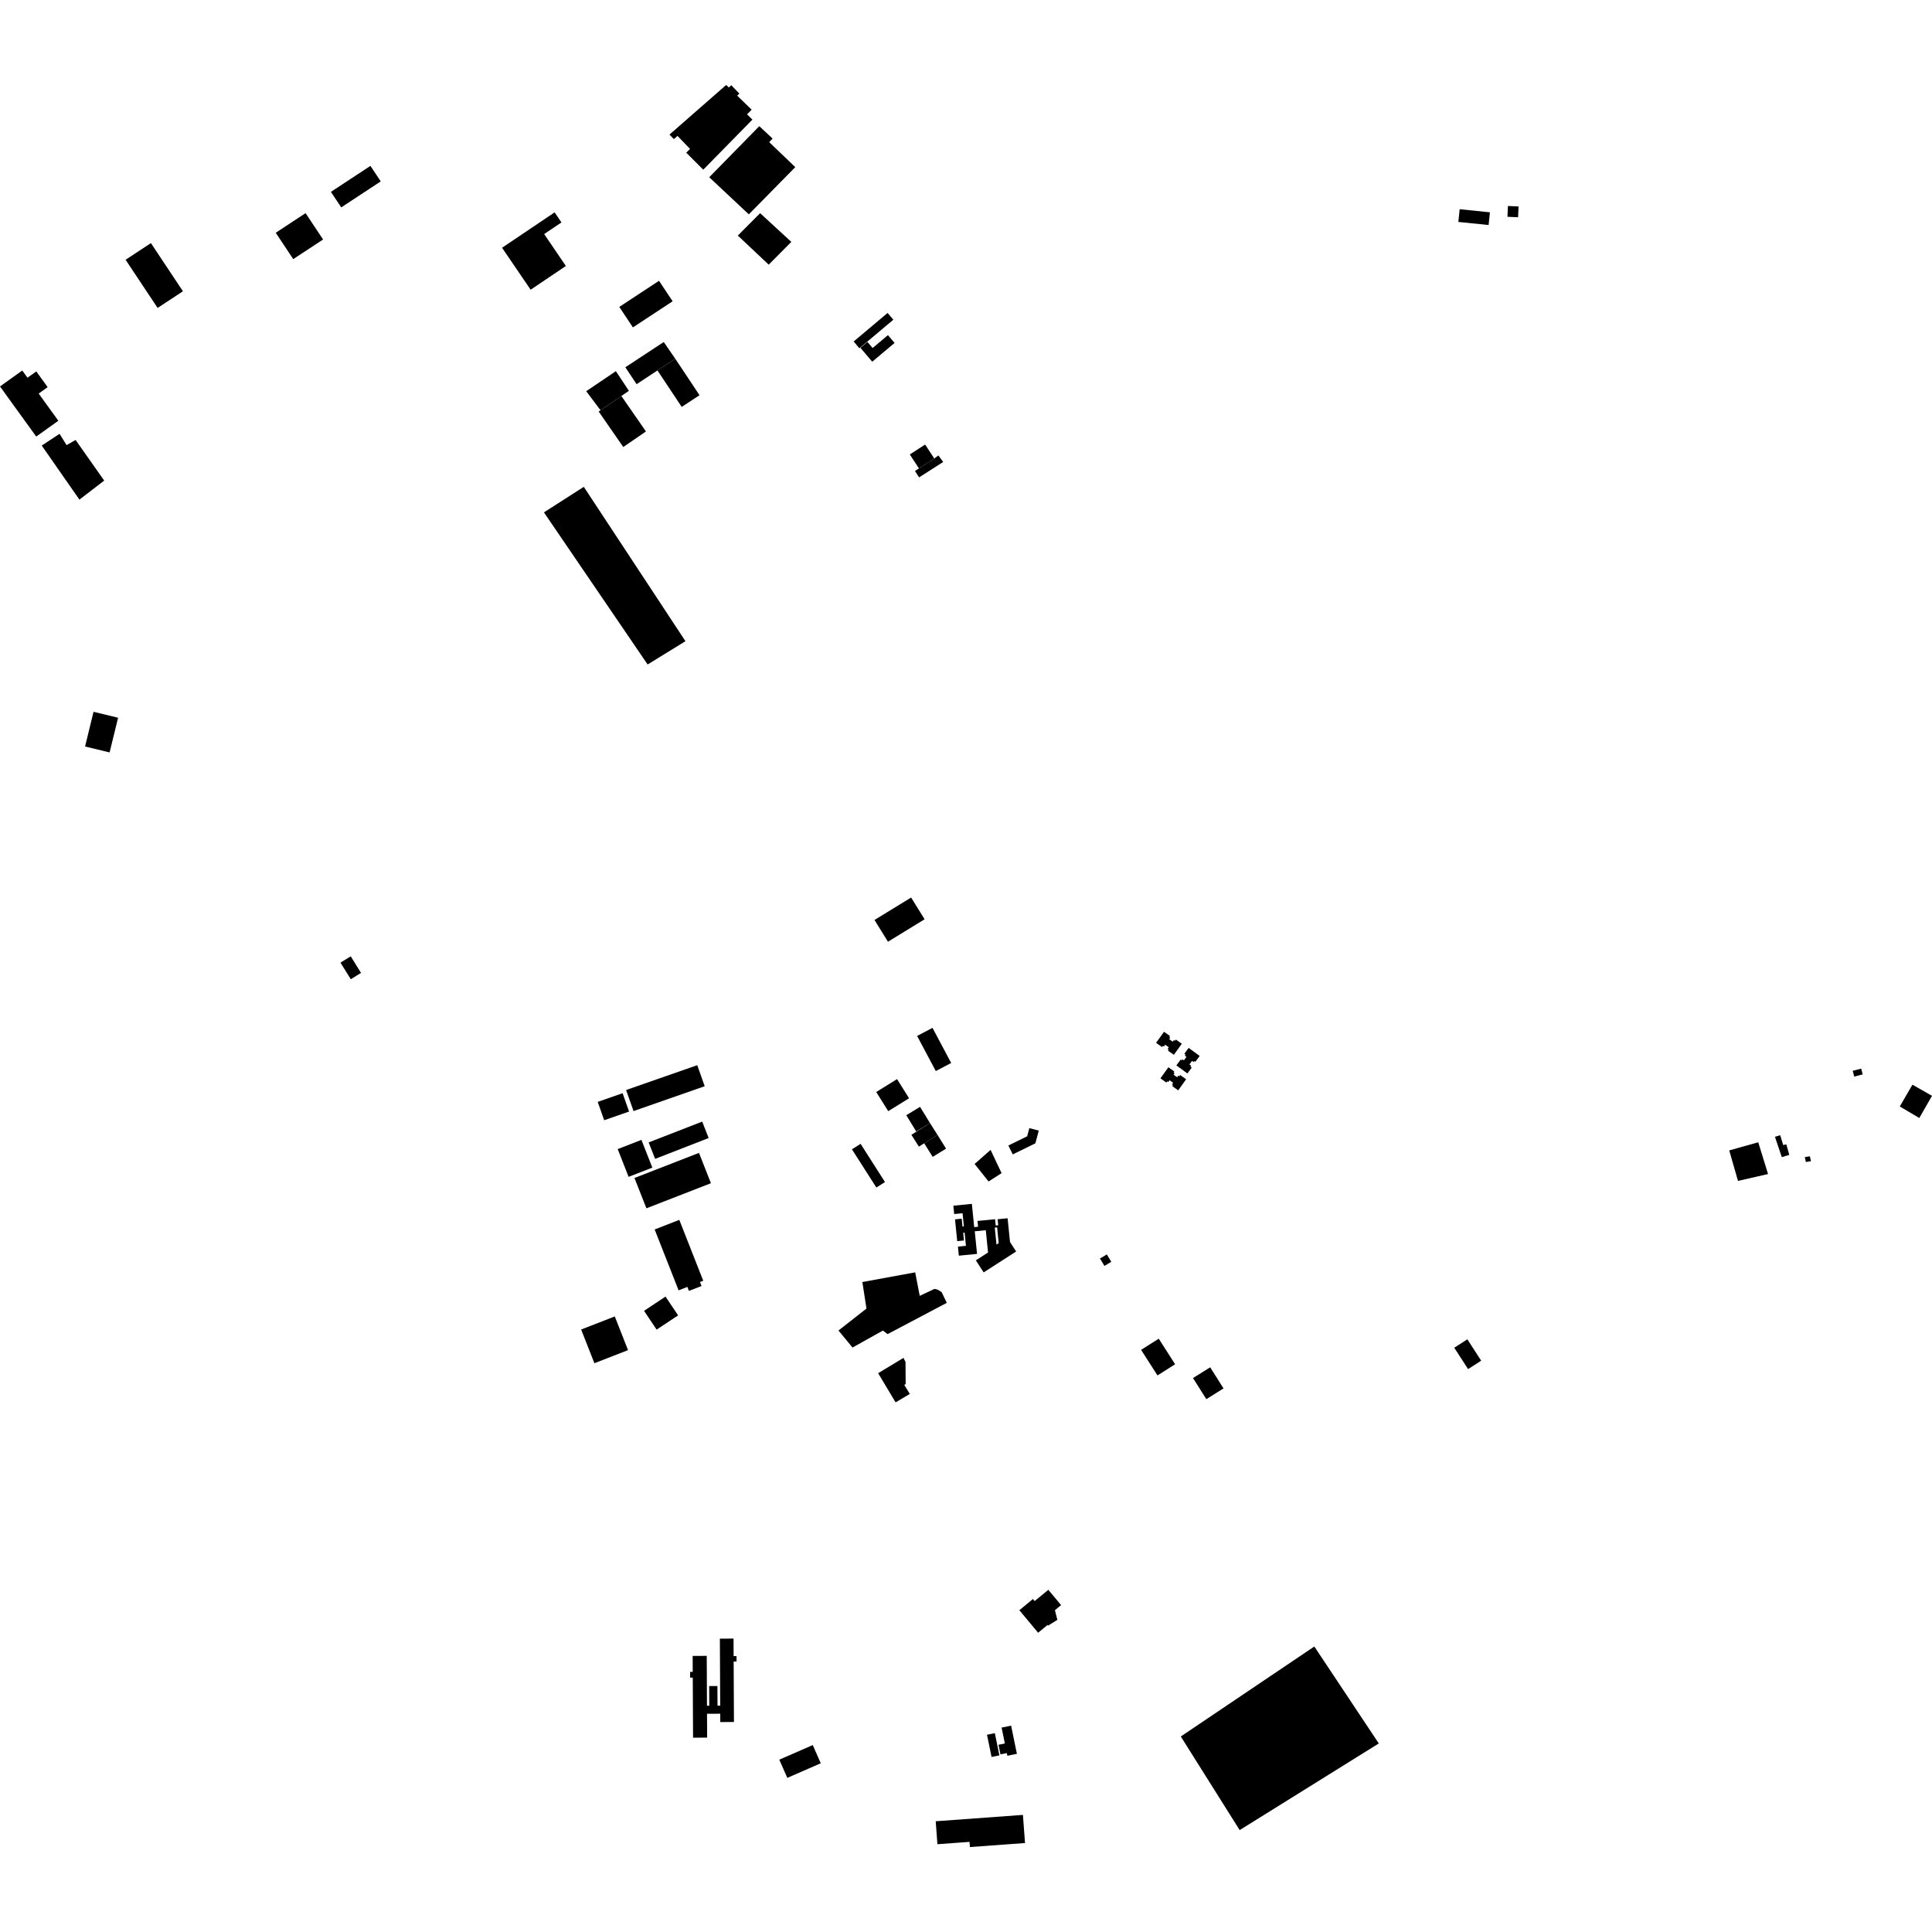 <?xml version="1.0" encoding="utf-8" standalone="no"?>
<!DOCTYPE svg PUBLIC "-//W3C//DTD SVG 1.1//EN"
  "http://www.w3.org/Graphics/SVG/1.1/DTD/svg11.dtd">
<!-- Created with matplotlib (https://matplotlib.org/) -->
<svg height="288pt" version="1.1" viewBox="0 0 288 288" width="288pt" xmlns="http://www.w3.org/2000/svg" xmlns:xlink="http://www.w3.org/1999/xlink">
 <defs>
  <style type="text/css">
*{stroke-linecap:butt;stroke-linejoin:round;}
  </style>
 </defs>
 <g id="figure_1">
  <g id="patch_1">
   <path d="M 0 288 
L 288 288 
L 288 0 
L 0 0 
z
" style="fill:none;opacity:0;"/>
  </g>
  <g id="axes_1">
   <g id="PatchCollection_1">
    <path clip-path="url(#p0f3ae01c55)" d="M 172.732 199.556 
L 175.172 203.369 
L 172.543 205.032 
L 170.103 201.22 
L 172.732 199.556 
"/>
    <path clip-path="url(#p0f3ae01c55)" d="M 180.402 203.822 
L 182.388 206.969 
L 179.826 208.57 
L 177.839 205.423 
L 180.402 203.822 
"/>
    <path clip-path="url(#p0f3ae01c55)" d="M 105.725 26.421 
L 111.626 31.953 
L 118.55 24.913 
L 114.666 21.192 
L 115.169 20.656 
L 113.186 18.809 
L 105.725 26.421 
"/>
    <path clip-path="url(#p0f3ae01c55)" d="M 108.251 12.663 
L 108.644 13.044 
L 109.015 12.704 
L 110.216 13.955 
L 109.892 14.257 
L 112.045 16.349 
L 111.365 17.043 
L 112.162 17.831 
L 104.832 25.297 
L 102.294 22.757 
L 102.867 22.203 
L 100.996 20.26 
L 100.453 20.734 
L 99.8 20.06 
L 108.251 12.663 
"/>
    <path clip-path="url(#p0f3ae01c55)" d="M 117.961 36.058 
L 113.309 31.777 
L 109.984 35.116 
L 114.589 39.452 
L 117.961 36.058 
"/>
    <path clip-path="url(#p0f3ae01c55)" d="M 132.315 198.873 
L 141.134 194.215 
L 140.617 193.132 
L 140.366 192.611 
L 139.746 192.23 
L 139.291 192.135 
L 137.102 193.172 
L 136.426 189.668 
L 128.552 191.109 
L 129.162 195.066 
L 124.991 198.337 
L 126.159 199.752 
L 127.084 200.874 
L 131.611 198.347 
L 132.315 198.873 
"/>
    <path clip-path="url(#p0f3ae01c55)" d="M 157.256 240.027 
L 157.621 241.472 
L 156.215 242.343 
L 156.164 242.226 
L 154.752 243.39 
L 151.954 240.03 
L 153.976 238.364 
L 154.232 238.67 
L 156.272 236.989 
L 157.957 239.009 
L 158.173 239.271 
L 157.256 240.027 
"/>
    <path clip-path="url(#p0f3ae01c55)" d="M 135.625 207.792 
L 133.505 209.047 
L 130.902 204.7 
L 134.677 202.421 
L 134.983 203.022 
L 135.006 206.327 
L 134.798 206.443 
L 135.625 207.792 
"/>
    <path clip-path="url(#p0f3ae01c55)" d="M 174.231 156.117 
L 173.696 155.736 
L 173.501 156.006 
L 173.352 155.899 
L 173.219 156.082 
L 172.336 155.452 
L 173.522 153.804 
L 174.407 154.434 
L 174.297 154.585 
L 174.446 154.691 
L 174.291 154.909 
L 174.824 155.288 
L 175 155.04 
L 175.149 155.146 
L 175.282 154.963 
L 176.169 155.59 
L 174.987 157.241 
L 174.1 156.615 
L 174.208 156.464 
L 174.059 156.358 
L 174.231 156.117 
"/>
    <path clip-path="url(#p0f3ae01c55)" d="M 177.693 158.144 
L 177.304 158.67 
L 177.573 158.868 
L 177.463 159.014 
L 177.646 159.149 
L 177.002 160.02 
L 175.36 158.818 
L 176.004 157.947 
L 176.155 158.057 
L 176.264 157.911 
L 176.479 158.068 
L 176.867 157.543 
L 176.621 157.364 
L 176.729 157.216 
L 176.547 157.083 
L 177.187 156.209 
L 178.834 157.406 
L 178.192 158.28 
L 178.041 158.17 
L 177.933 158.318 
L 177.693 158.144 
"/>
    <path clip-path="url(#p0f3ae01c55)" d="M 174.88 161.409 
L 174.344 161.028 
L 174.151 161.299 
L 174.002 161.193 
L 173.869 161.375 
L 172.984 160.745 
L 174.172 159.097 
L 175.055 159.727 
L 174.947 159.879 
L 175.096 159.985 
L 174.94 160.202 
L 175.472 160.581 
L 175.65 160.333 
L 175.8 160.439 
L 175.931 160.255 
L 176.817 160.882 
L 175.635 162.536 
L 174.749 161.907 
L 174.857 161.756 
L 174.708 161.65 
L 174.88 161.409 
"/>
    <path clip-path="url(#p0f3ae01c55)" d="M 131.925 176.207 
L 130.636 177.021 
L 126.997 171.324 
L 128.286 170.509 
L 131.925 176.207 
"/>
    <path clip-path="url(#p0f3ae01c55)" d="M 149.304 174.878 
L 147.365 176.123 
L 145.283 173.51 
L 147.665 171.412 
L 149.304 174.878 
"/>
    <path clip-path="url(#p0f3ae01c55)" d="M 220.799 202.837 
L 218.845 204.088 
L 216.781 200.904 
L 218.735 199.65 
L 220.799 202.837 
"/>
    <path clip-path="url(#p0f3ae01c55)" d="M 103.269 250.079 
L 102.877 250.082 
L 102.873 249.227 
L 103.264 249.225 
L 103.253 246.845 
L 105.352 246.837 
L 105.388 254.268 
L 105.729 254.266 
L 105.715 251.338 
L 106.944 251.333 
L 106.959 254.261 
L 107.359 254.258 
L 107.31 244.272 
L 109.348 244.262 
L 109.361 246.873 
L 109.792 246.871 
L 109.796 247.677 
L 109.365 247.679 
L 109.409 256.695 
L 107.371 256.704 
L 107.364 255.461 
L 105.394 255.47 
L 105.413 259.023 
L 103.313 259.033 
L 103.269 250.079 
"/>
    <path clip-path="url(#p0f3ae01c55)" d="M 152.796 274.738 
L 144.582 275.337 
L 144.525 274.565 
L 139.739 274.913 
L 139.485 271.492 
L 152.487 270.544 
L 152.796 274.738 
"/>
    <path clip-path="url(#p0f3ae01c55)" d="M 127.25 50.907 
L 132.314 46.65 
L 133.17 47.659 
L 128.106 51.915 
L 127.25 50.907 
"/>
    <path clip-path="url(#p0f3ae01c55)" d="M 147.13 258.595 
L 148.299 258.357 
L 148.978 261.671 
L 147.81 261.908 
L 147.13 258.595 
"/>
    <path clip-path="url(#p0f3ae01c55)" d="M 132.367 49.957 
L 133.355 51.119 
L 130.022 53.921 
L 128.261 51.848 
L 129.306 50.971 
L 130.079 51.88 
L 132.367 49.957 
"/>
    <path clip-path="url(#p0f3ae01c55)" d="M 148.845 260.092 
L 149.793 259.9 
L 149.306 257.527 
L 150.725 257.24 
L 151.587 261.442 
L 150.167 261.731 
L 150.086 261.332 
L 149.14 261.524 
L 148.845 260.092 
"/>
    <path clip-path="url(#p0f3ae01c55)" d="M 93.62 201.262 
L 88.606 203.213 
L 86.631 198.189 
L 91.644 196.239 
L 93.62 201.262 
"/>
    <path clip-path="url(#p0f3ae01c55)" d="M 95.617 169.918 
L 97.243 174.054 
L 93.706 175.43 
L 92.08 171.295 
L 95.617 169.918 
"/>
    <path clip-path="url(#p0f3ae01c55)" d="M 105.639 169.645 
L 97.659 172.75 
L 96.694 170.299 
L 104.676 167.195 
L 105.639 169.645 
"/>
    <path clip-path="url(#p0f3ae01c55)" d="M 102.179 95.581 
L 96.541 99.055 
L 81.084 76.378 
L 87.026 72.573 
L 102.179 95.581 
"/>
    <path clip-path="url(#p0f3ae01c55)" d="M 105.977 176.38 
L 96.359 180.121 
L 94.58 175.6 
L 104.199 171.859 
L 105.977 176.38 
"/>
    <path clip-path="url(#p0f3ae01c55)" d="M 82.675 31.657 
L 83.695 33.156 
L 81.116 34.893 
L 84.354 39.651 
L 79.101 43.188 
L 74.841 36.933 
L 82.675 31.657 
"/>
    <path clip-path="url(#p0f3ae01c55)" d="M 99.209 193.281 
L 101.083 196.083 
L 97.881 198.204 
L 96.006 195.404 
L 99.209 193.281 
"/>
    <path clip-path="url(#p0f3ae01c55)" d="M 105.047 161.923 
L 94.44 165.625 
L 93.332 162.487 
L 103.939 158.785 
L 105.047 161.923 
"/>
    <path clip-path="url(#p0f3ae01c55)" d="M 122.351 262.846 
L 117.364 265.023 
L 116.169 262.311 
L 121.156 260.135 
L 122.351 262.846 
"/>
    <path clip-path="url(#p0f3ae01c55)" d="M 90.065 166.992 
L 89.1 164.257 
L 92.809 162.962 
L 93.774 165.697 
L 90.065 166.992 
"/>
    <path clip-path="url(#p0f3ae01c55)" d="M 17.604 106.992 
L 16.339 112.164 
L 12.681 111.279 
L 13.943 106.107 
L 17.604 106.992 
"/>
    <path clip-path="url(#p0f3ae01c55)" d="M 102.465 191.838 
L 101.157 192.347 
L 97.589 183.275 
L 101.263 181.844 
L 104.831 190.917 
L 104.343 191.107 
L 104.578 191.703 
L 102.699 192.434 
L 102.465 191.838 
"/>
    <path clip-path="url(#p0f3ae01c55)" d="M 135.624 67.747 
L 136.986 69.826 
L 139.269 68.348 
L 137.907 66.267 
L 135.624 67.747 
"/>
    <path clip-path="url(#p0f3ae01c55)" d="M 136.39 70.212 
L 137.009 71.16 
L 140.602 68.865 
L 139.882 67.895 
L 139.269 68.348 
L 136.986 69.826 
L 136.39 70.212 
"/>
    <path clip-path="url(#p0f3ae01c55)" d="M 195.924 245.441 
L 205.534 259.893 
L 184.796 272.81 
L 176.02 258.854 
L 195.924 245.441 
"/>
    <path clip-path="url(#p0f3ae01c55)" d="M 265.608 172.491 
L 266.727 172.154 
L 266.28 170.585 
L 265.82 170.694 
L 265.429 169.413 
L 265.37 169.222 
L 264.59 169.464 
L 265.608 172.491 
"/>
    <path clip-path="url(#p0f3ae01c55)" d="M 269.966 173.092 
L 269.79 172.367 
L 269.037 172.491 
L 269.124 172.84 
L 269.191 173.219 
L 269.966 173.092 
"/>
    <path clip-path="url(#p0f3ae01c55)" d="M 259.078 176.035 
L 263.56 175.011 
L 262.1 170.278 
L 257.776 171.489 
L 259.078 176.035 
"/>
    <path clip-path="url(#p0f3ae01c55)" d="M 283.199 164.942 
L 285.083 161.691 
L 288 163.352 
L 286.109 166.658 
L 283.199 164.942 
"/>
    <path clip-path="url(#p0f3ae01c55)" d="M 276.184 159.62 
L 276.404 160.48 
L 277.666 160.163 
L 277.446 159.303 
L 276.412 159.563 
L 276.184 159.62 
"/>
    <path clip-path="url(#p0f3ae01c55)" d="M 217.59 31.187 
L 222.099 31.648 
L 221.905 33.543 
L 217.394 33.084 
L 217.59 31.187 
"/>
    <path clip-path="url(#p0f3ae01c55)" d="M 150.315 170.759 
L 153.118 169.384 
L 153.442 168.168 
L 154.846 168.539 
L 154.342 170.433 
L 150.97 172.085 
L 150.315 170.759 
"/>
    <path clip-path="url(#p0f3ae01c55)" d="M 130.619 162.785 
L 133.722 160.86 
L 135.512 163.716 
L 132.41 165.641 
L 130.619 162.785 
"/>
    <path clip-path="url(#p0f3ae01c55)" d="M 164.634 188.705 
L 165.657 188.098 
L 164.996 186.995 
L 163.972 187.602 
L 164.634 188.705 
"/>
    <path clip-path="url(#p0f3ae01c55)" d="M 50.753 143.499 
L 52.282 142.559 
L 53.818 145.028 
L 52.29 145.969 
L 50.753 143.499 
"/>
    <path clip-path="url(#p0f3ae01c55)" d="M 130.36 137.139 
L 135.821 133.794 
L 137.828 137.036 
L 132.367 140.381 
L 130.36 137.139 
"/>
    <path clip-path="url(#p0f3ae01c55)" d="M 89.52 61.16 
L 89.245 61.349 
L 92.91 66.636 
L 96.29 64.319 
L 92.625 59.031 
L 89.52 61.16 
"/>
    <path clip-path="url(#p0f3ae01c55)" d="M 98.008 55.222 
L 100.662 53.476 
L 104.277 58.913 
L 101.621 60.658 
L 98.008 55.222 
"/>
    <path clip-path="url(#p0f3ae01c55)" d="M 87.387 58.317 
L 91.804 55.331 
L 93.75 58.259 
L 92.625 59.031 
L 89.52 61.16 
L 87.387 58.317 
"/>
    <path clip-path="url(#p0f3ae01c55)" d="M 93.22 54.747 
L 98.945 50.983 
L 100.662 53.476 
L 98.008 55.222 
L 94.896 57.268 
L 93.22 54.747 
"/>
    <path clip-path="url(#p0f3ae01c55)" d="M 92.317 45.75 
L 98.237 41.859 
L 100.267 44.911 
L 94.347 48.805 
L 92.317 45.75 
"/>
    <path clip-path="url(#p0f3ae01c55)" d="M 49.329 28.601 
L 55.219 24.729 
L 56.756 27.04 
L 50.868 30.915 
L 49.329 28.601 
"/>
    <path clip-path="url(#p0f3ae01c55)" d="M 41.103 34.698 
L 45.551 31.772 
L 48.162 35.7 
L 43.714 38.626 
L 41.103 34.698 
"/>
    <path clip-path="url(#p0f3ae01c55)" d="M 18.722 38.723 
L 23.495 45.903 
L 27.27 43.42 
L 22.498 36.239 
L 18.722 38.723 
"/>
    <path clip-path="url(#p0f3ae01c55)" d="M 0 57.606 
L 3.32 55.232 
L 4.096 56.306 
L 5.41 55.366 
L 7.103 57.711 
L 5.766 58.667 
L 8.696 62.721 
L 5.399 65.079 
L 0 57.606 
"/>
    <path clip-path="url(#p0f3ae01c55)" d="M 6.223 66.42 
L 8.88 64.669 
L 9.924 66.352 
L 11.27 65.585 
L 15.531 71.639 
L 11.838 74.478 
L 7.424 68.143 
L 6.223 66.42 
"/>
    <path clip-path="url(#p0f3ae01c55)" d="M 224.784 30.706 
L 226.37 30.775 
L 226.299 32.386 
L 224.714 32.318 
L 224.784 30.706 
"/>
    <path clip-path="url(#p0f3ae01c55)" d="M 136.714 154.428 
L 139.006 153.221 
L 141.79 158.456 
L 139.497 159.663 
L 136.714 154.428 
"/>
    <path clip-path="url(#p0f3ae01c55)" d="M 138.636 167.419 
L 136.581 168.666 
L 135.097 166.243 
L 137.15 164.997 
L 138.636 167.419 
"/>
    <path clip-path="url(#p0f3ae01c55)" d="M 139.753 169.176 
L 141.029 171.222 
L 139.033 172.454 
L 137.768 170.425 
L 139.753 169.176 
"/>
    <path clip-path="url(#p0f3ae01c55)" d="M 138.636 167.419 
L 139.753 169.176 
L 137.768 170.425 
L 136.976 170.924 
L 135.858 169.166 
L 138.636 167.419 
"/>
    <path clip-path="url(#p0f3ae01c55)" d="M 150.559 185.145 
L 151.477 186.558 
L 146.633 189.673 
L 145.466 187.879 
L 147.285 186.709 
L 146.951 183.385 
L 145.306 183.548 
L 145.646 186.915 
L 142.934 187.182 
L 142.799 185.833 
L 143.992 185.714 
L 143.793 183.745 
L 143.58 183.766 
L 143.696 184.917 
L 142.689 185.016 
L 142.362 181.766 
L 143.357 181.667 
L 143.474 182.833 
L 143.684 182.812 
L 143.486 180.852 
L 142.239 180.976 
L 142.114 179.732 
L 144.874 179.458 
L 145.223 182.923 
L 145.798 182.866 
L 145.712 182.006 
L 148.334 181.746 
L 148.429 182.686 
L 148.805 182.648 
L 148.715 181.752 
L 150.203 181.604 
L 150.559 185.145 
M 148.874 185.313 
L 148.639 182.963 
L 148.291 182.998 
L 148.546 185.525 
L 148.874 185.313 
"/>
   </g>
  </g>
 </g>
 <defs>
  <clipPath id="p0f3ae01c55">
   <rect height="262.675" width="288" x="0" y="12.663"/>
  </clipPath>
 </defs>
</svg>
